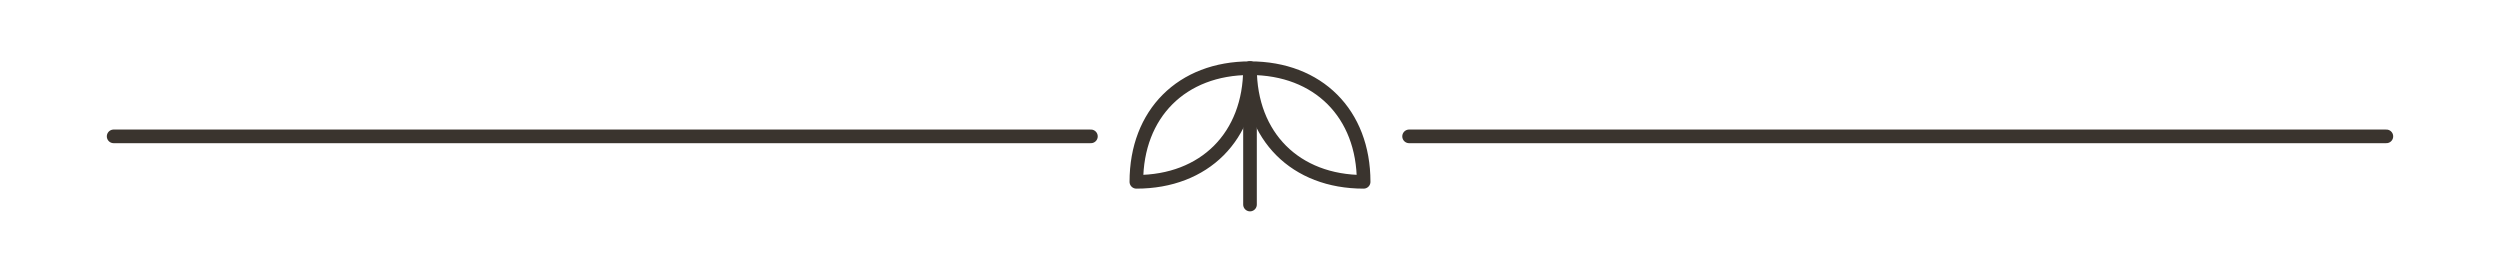 <svg width="220" height="24" viewBox="0 0 220 24" fill="none" xmlns="http://www.w3.org/2000/svg">
  <g stroke="#3A342E" stroke-width="1.2" stroke-linecap="round" stroke-linejoin="round">
    <line x1="10" y1="12" x2="96" y2="12" />
    <line x1="124" y1="12" x2="210" y2="12" />
    <path d="M110 6c6 0 10 4 10 10-6 0-10-4-10-10z" />
    <path d="M110 6c-6 0-10 4-10 10 6 0 10-4 10-10z" />
    <path d="M110 6v12" />
  </g>
</svg>

